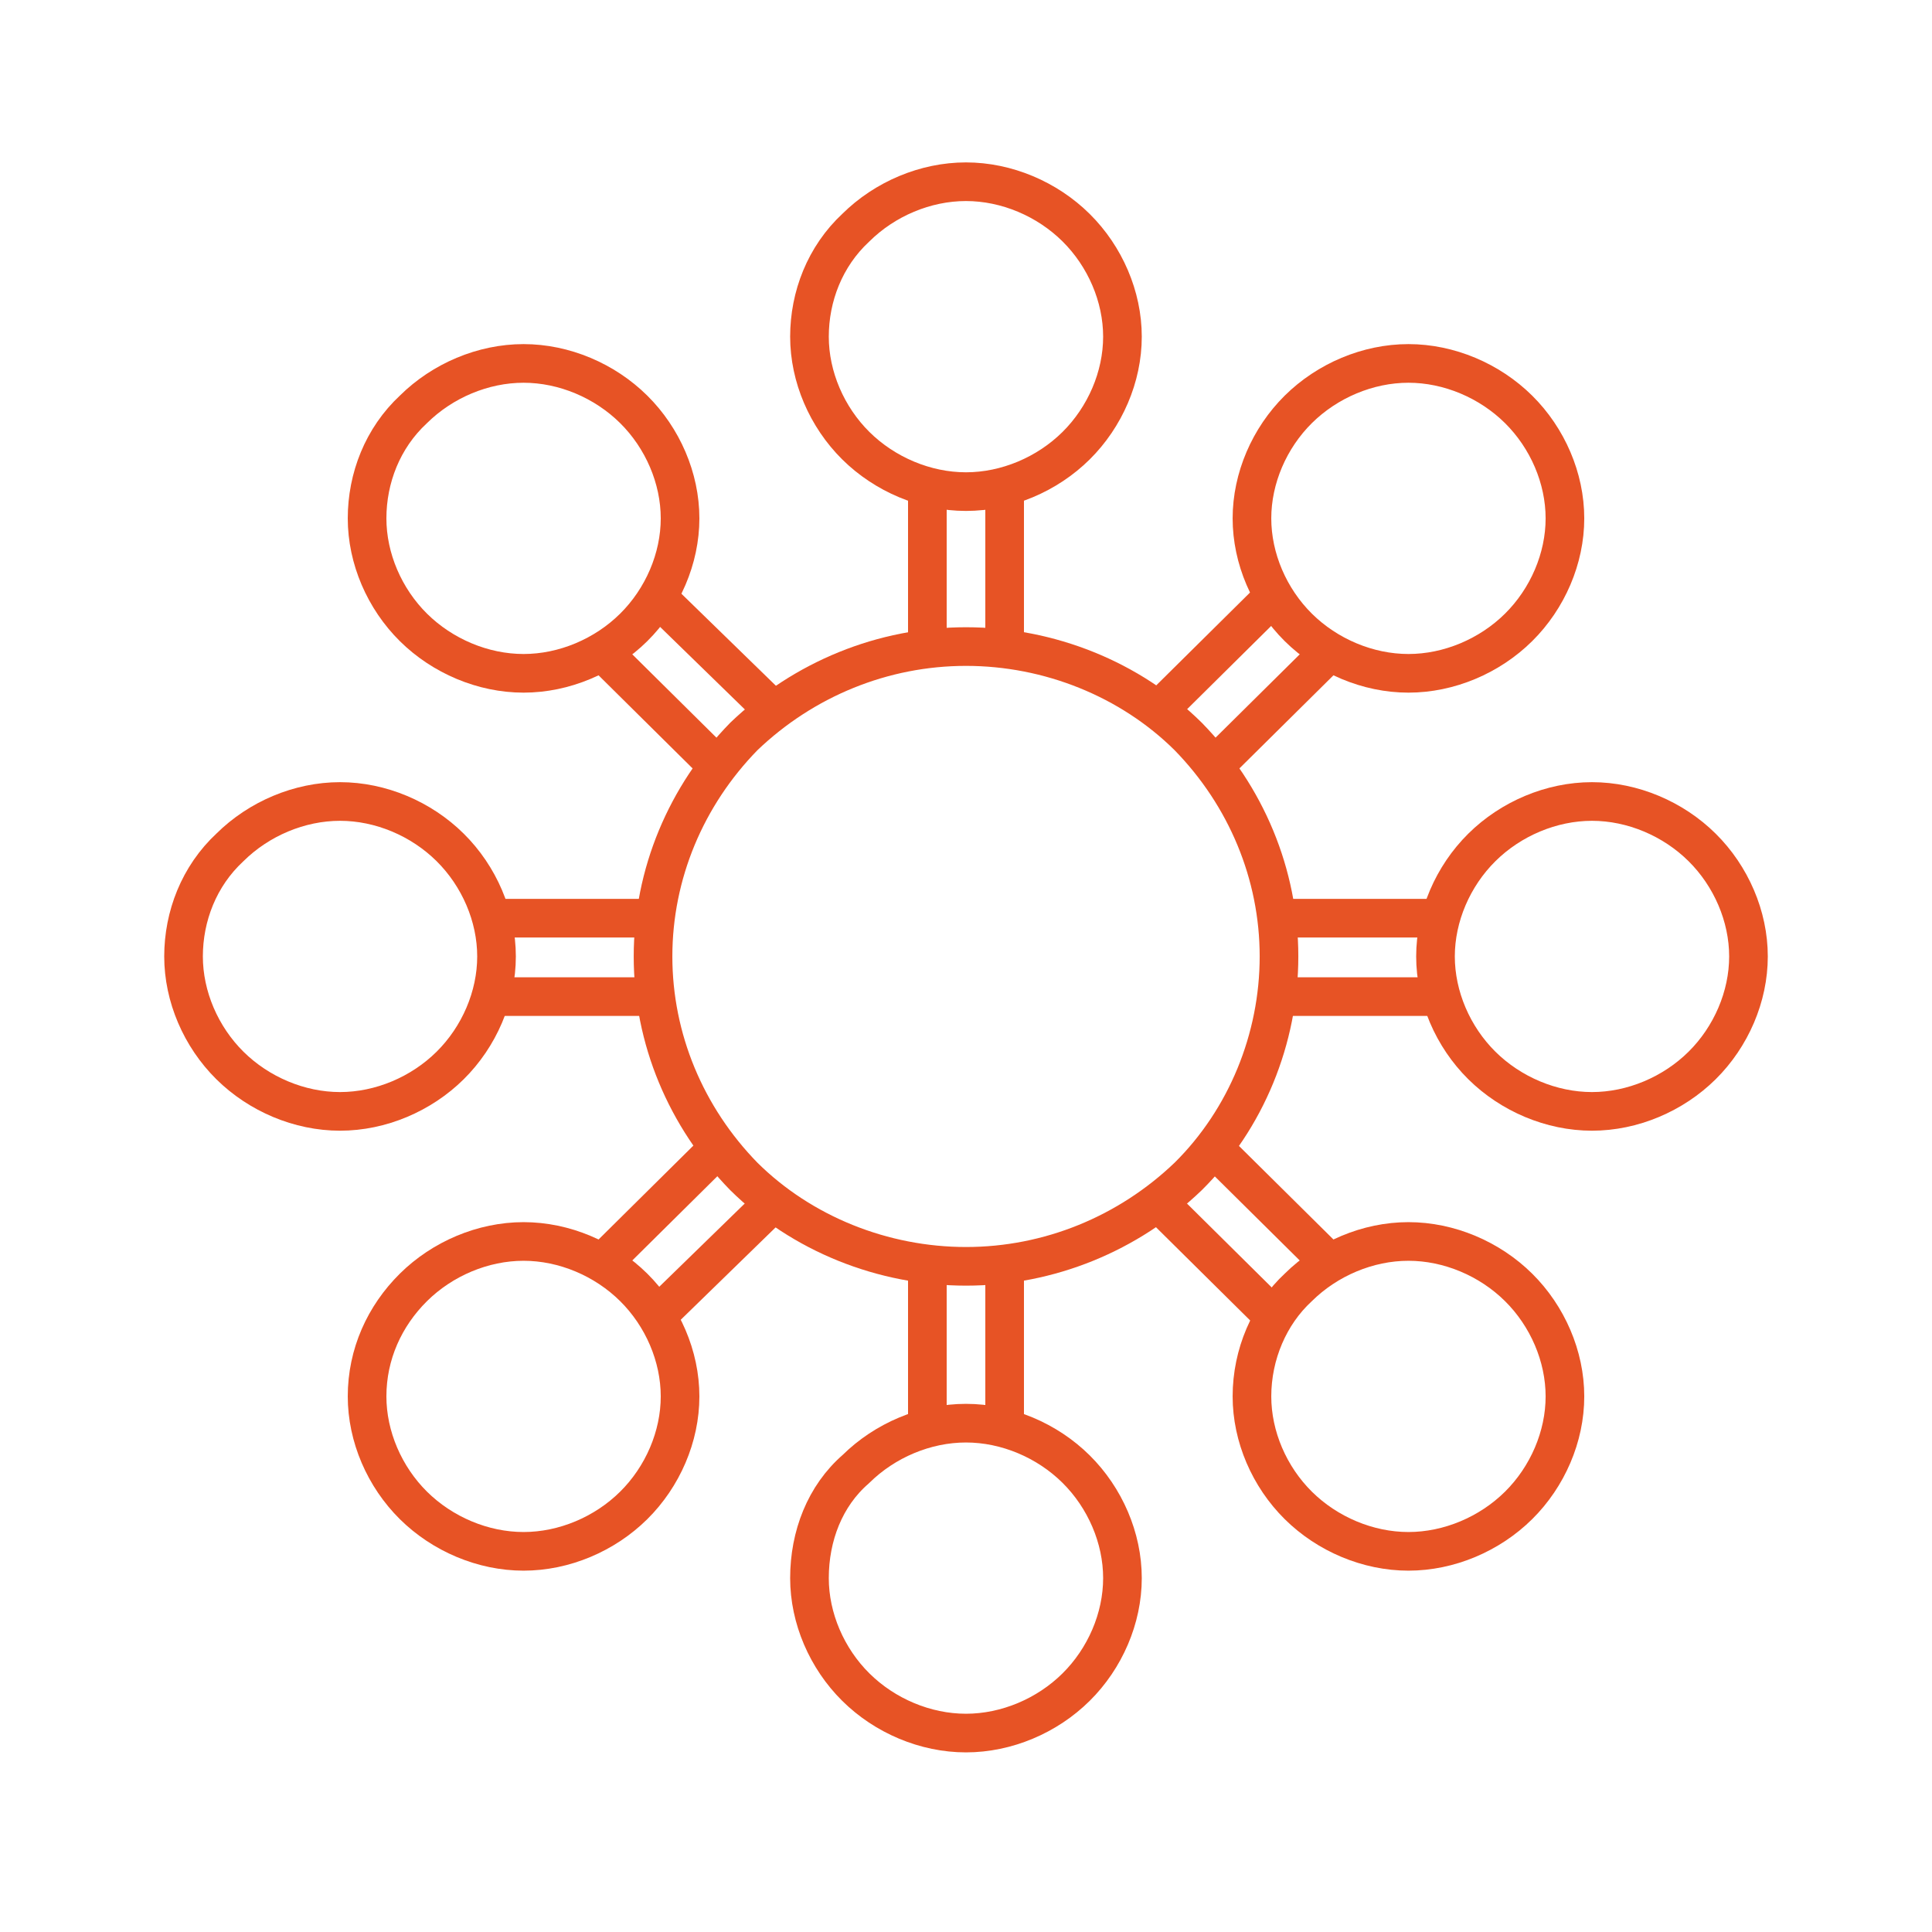 <svg xmlns="http://www.w3.org/2000/svg" width="100" height="100" viewBox="0 0 100 100" fill="none"><path d="M52 73.861V65.445" stroke="#E75325" stroke-width="2" stroke-linejoin="round"></path><path d="M52 33.663V25.247" stroke="#E75325" stroke-width="2" stroke-linejoin="round"></path><path d="M48 33.663V25.247" stroke="#E75325" stroke-width="2" stroke-linejoin="round"></path><path d="M48 73.861V65.445" stroke="#E75325" stroke-width="2" stroke-linejoin="round"></path><path d="M33.898 51.584H25.398" stroke="#E75325" stroke-width="2" stroke-linejoin="round"></path><path d="M74.602 51.584H66.102" stroke="#E75325" stroke-width="2" stroke-linejoin="round"></path><path d="M74.602 47.524H66.102" stroke="#E75325" stroke-width="2" stroke-linejoin="round"></path><path d="M33.898 47.524H25.398" stroke="#E75325" stroke-width="2" stroke-linejoin="round"></path><path d="M68.801 65.347L62.801 59.406" stroke="#E75325" stroke-width="2" stroke-linejoin="round"></path><path d="M40.1 36.831L34 30.891" stroke="#E75325" stroke-width="2" stroke-linejoin="round"></path><path d="M37.199 39.703L31.199 33.763" stroke="#E75325" stroke-width="2" stroke-linejoin="round"></path><path d="M65.898 68.118L59.898 62.178" stroke="#E75325" stroke-width="2" stroke-linejoin="round"></path><path d="M40.1 62.178L34 68.118" stroke="#E75325" stroke-width="2" stroke-linejoin="round"></path><path d="M68.801 33.763L62.801 39.703" stroke="#E75325" stroke-width="2" stroke-linejoin="round"></path><path d="M65.898 30.891L59.898 36.831" stroke="#E75325" stroke-width="2" stroke-linejoin="round"></path><path d="M37.199 59.406L31.199 65.347" stroke="#E75325" stroke-width="2" stroke-linejoin="round"></path><path d="M33.801 49.505C33.801 53.763 35.501 57.822 38.501 60.892C41.501 63.862 45.701 65.545 50.001 65.545C54.301 65.545 58.401 63.862 61.501 60.892C64.501 57.921 66.201 53.763 66.201 49.505C66.201 45.248 64.501 41.189 61.501 38.119C58.501 35.149 54.301 33.466 50.001 33.466C45.701 33.466 41.601 35.149 38.501 38.119C35.501 41.189 33.801 45.248 33.801 49.505Z" stroke="#E75325" stroke-width="2" stroke-linejoin="round"></path><path d="M41.898 17.426C41.898 19.505 42.798 21.584 44.298 23.07C45.798 24.555 47.898 25.446 49.998 25.446C52.098 25.446 54.198 24.555 55.698 23.07C57.198 21.584 58.098 19.505 58.098 17.426C58.098 15.347 57.198 13.268 55.698 11.783C54.198 10.297 52.098 9.406 49.998 9.406C47.898 9.406 45.798 10.297 44.298 11.783C42.698 13.268 41.898 15.347 41.898 17.426Z" stroke="#E75325" stroke-width="2" stroke-linejoin="round"></path><path d="M64.801 26.831C64.801 28.91 65.701 30.99 67.201 32.475C68.701 33.96 70.801 34.851 72.901 34.851C75.001 34.851 77.101 33.96 78.601 32.475C80.101 30.99 81.001 28.91 81.001 26.831C81.001 24.752 80.101 22.673 78.601 21.188C77.101 19.703 75.001 18.811 72.901 18.811C70.801 18.811 68.701 19.703 67.201 21.188C65.701 22.673 64.801 24.752 64.801 26.831Z" stroke="#E75325" stroke-width="2" stroke-linejoin="round"></path><path d="M74.301 49.505C74.301 51.584 75.201 53.664 76.701 55.149C78.201 56.634 80.301 57.525 82.401 57.525C84.501 57.525 86.601 56.634 88.101 55.149C89.601 53.664 90.501 51.584 90.501 49.505C90.501 47.426 89.601 45.347 88.101 43.862C86.601 42.376 84.501 41.485 82.401 41.485C80.301 41.485 78.201 42.376 76.701 43.862C75.201 45.347 74.301 47.426 74.301 49.505Z" stroke="#E75325" stroke-width="2" stroke-linejoin="round"></path><path d="M64.801 72.278C64.801 74.357 65.701 76.436 67.201 77.921C68.701 79.406 70.801 80.297 72.901 80.297C75.001 80.297 77.101 79.406 78.601 77.921C80.101 76.436 81.001 74.357 81.001 72.278C81.001 70.198 80.101 68.119 78.601 66.634C77.101 65.149 75.001 64.258 72.901 64.258C70.801 64.258 68.701 65.149 67.201 66.634C65.701 68.02 64.801 70.099 64.801 72.278Z" stroke="#E75325" stroke-width="2" stroke-linejoin="round"></path><path d="M41.898 81.683C41.898 83.762 42.798 85.841 44.298 87.326C45.798 88.812 47.898 89.703 49.998 89.703C52.098 89.703 54.198 88.812 55.698 87.326C57.198 85.841 58.098 83.762 58.098 81.683C58.098 79.604 57.198 77.525 55.698 76.039C54.198 74.554 52.098 73.663 49.998 73.663C47.898 73.663 45.798 74.554 44.298 76.039C42.698 77.425 41.898 79.505 41.898 81.683Z" stroke="#E75325" stroke-width="2" stroke-linejoin="round"></path><path d="M19 72.278C19 74.357 19.9 76.436 21.4 77.921C22.9 79.406 25 80.297 27.1 80.297C29.2 80.297 31.3 79.406 32.8 77.921C34.3 76.436 35.2 74.357 35.2 72.278C35.2 70.198 34.3 68.119 32.8 66.634C31.3 65.149 29.2 64.258 27.1 64.258C25 64.258 22.9 65.149 21.4 66.634C19.9 68.119 19 70.099 19 72.278Z" stroke="#E75325" stroke-width="2" stroke-linejoin="round"></path><path d="M9.5 49.505C9.5 51.584 10.4 53.664 11.9 55.149C13.4 56.634 15.5 57.525 17.6 57.525C19.7 57.525 21.8 56.634 23.3 55.149C24.8 53.664 25.7 51.584 25.7 49.505C25.7 47.426 24.8 45.347 23.3 43.862C21.8 42.376 19.7 41.485 17.6 41.485C15.5 41.485 13.4 42.376 11.9 43.862C10.3 45.347 9.5 47.426 9.5 49.505Z" stroke="#E75325" stroke-width="2" stroke-linejoin="round"></path><path d="M19 26.831C19 28.91 19.9 30.99 21.4 32.475C22.9 33.96 25 34.851 27.1 34.851C29.2 34.851 31.3 33.96 32.8 32.475C34.3 30.99 35.2 28.91 35.2 26.831C35.2 24.752 34.3 22.673 32.8 21.188C31.3 19.703 29.2 18.811 27.1 18.811C25 18.811 22.9 19.703 21.4 21.188C19.8 22.673 19 24.752 19 26.831Z" stroke="#E75325" stroke-width="2" stroke-linejoin="round"></path></svg>